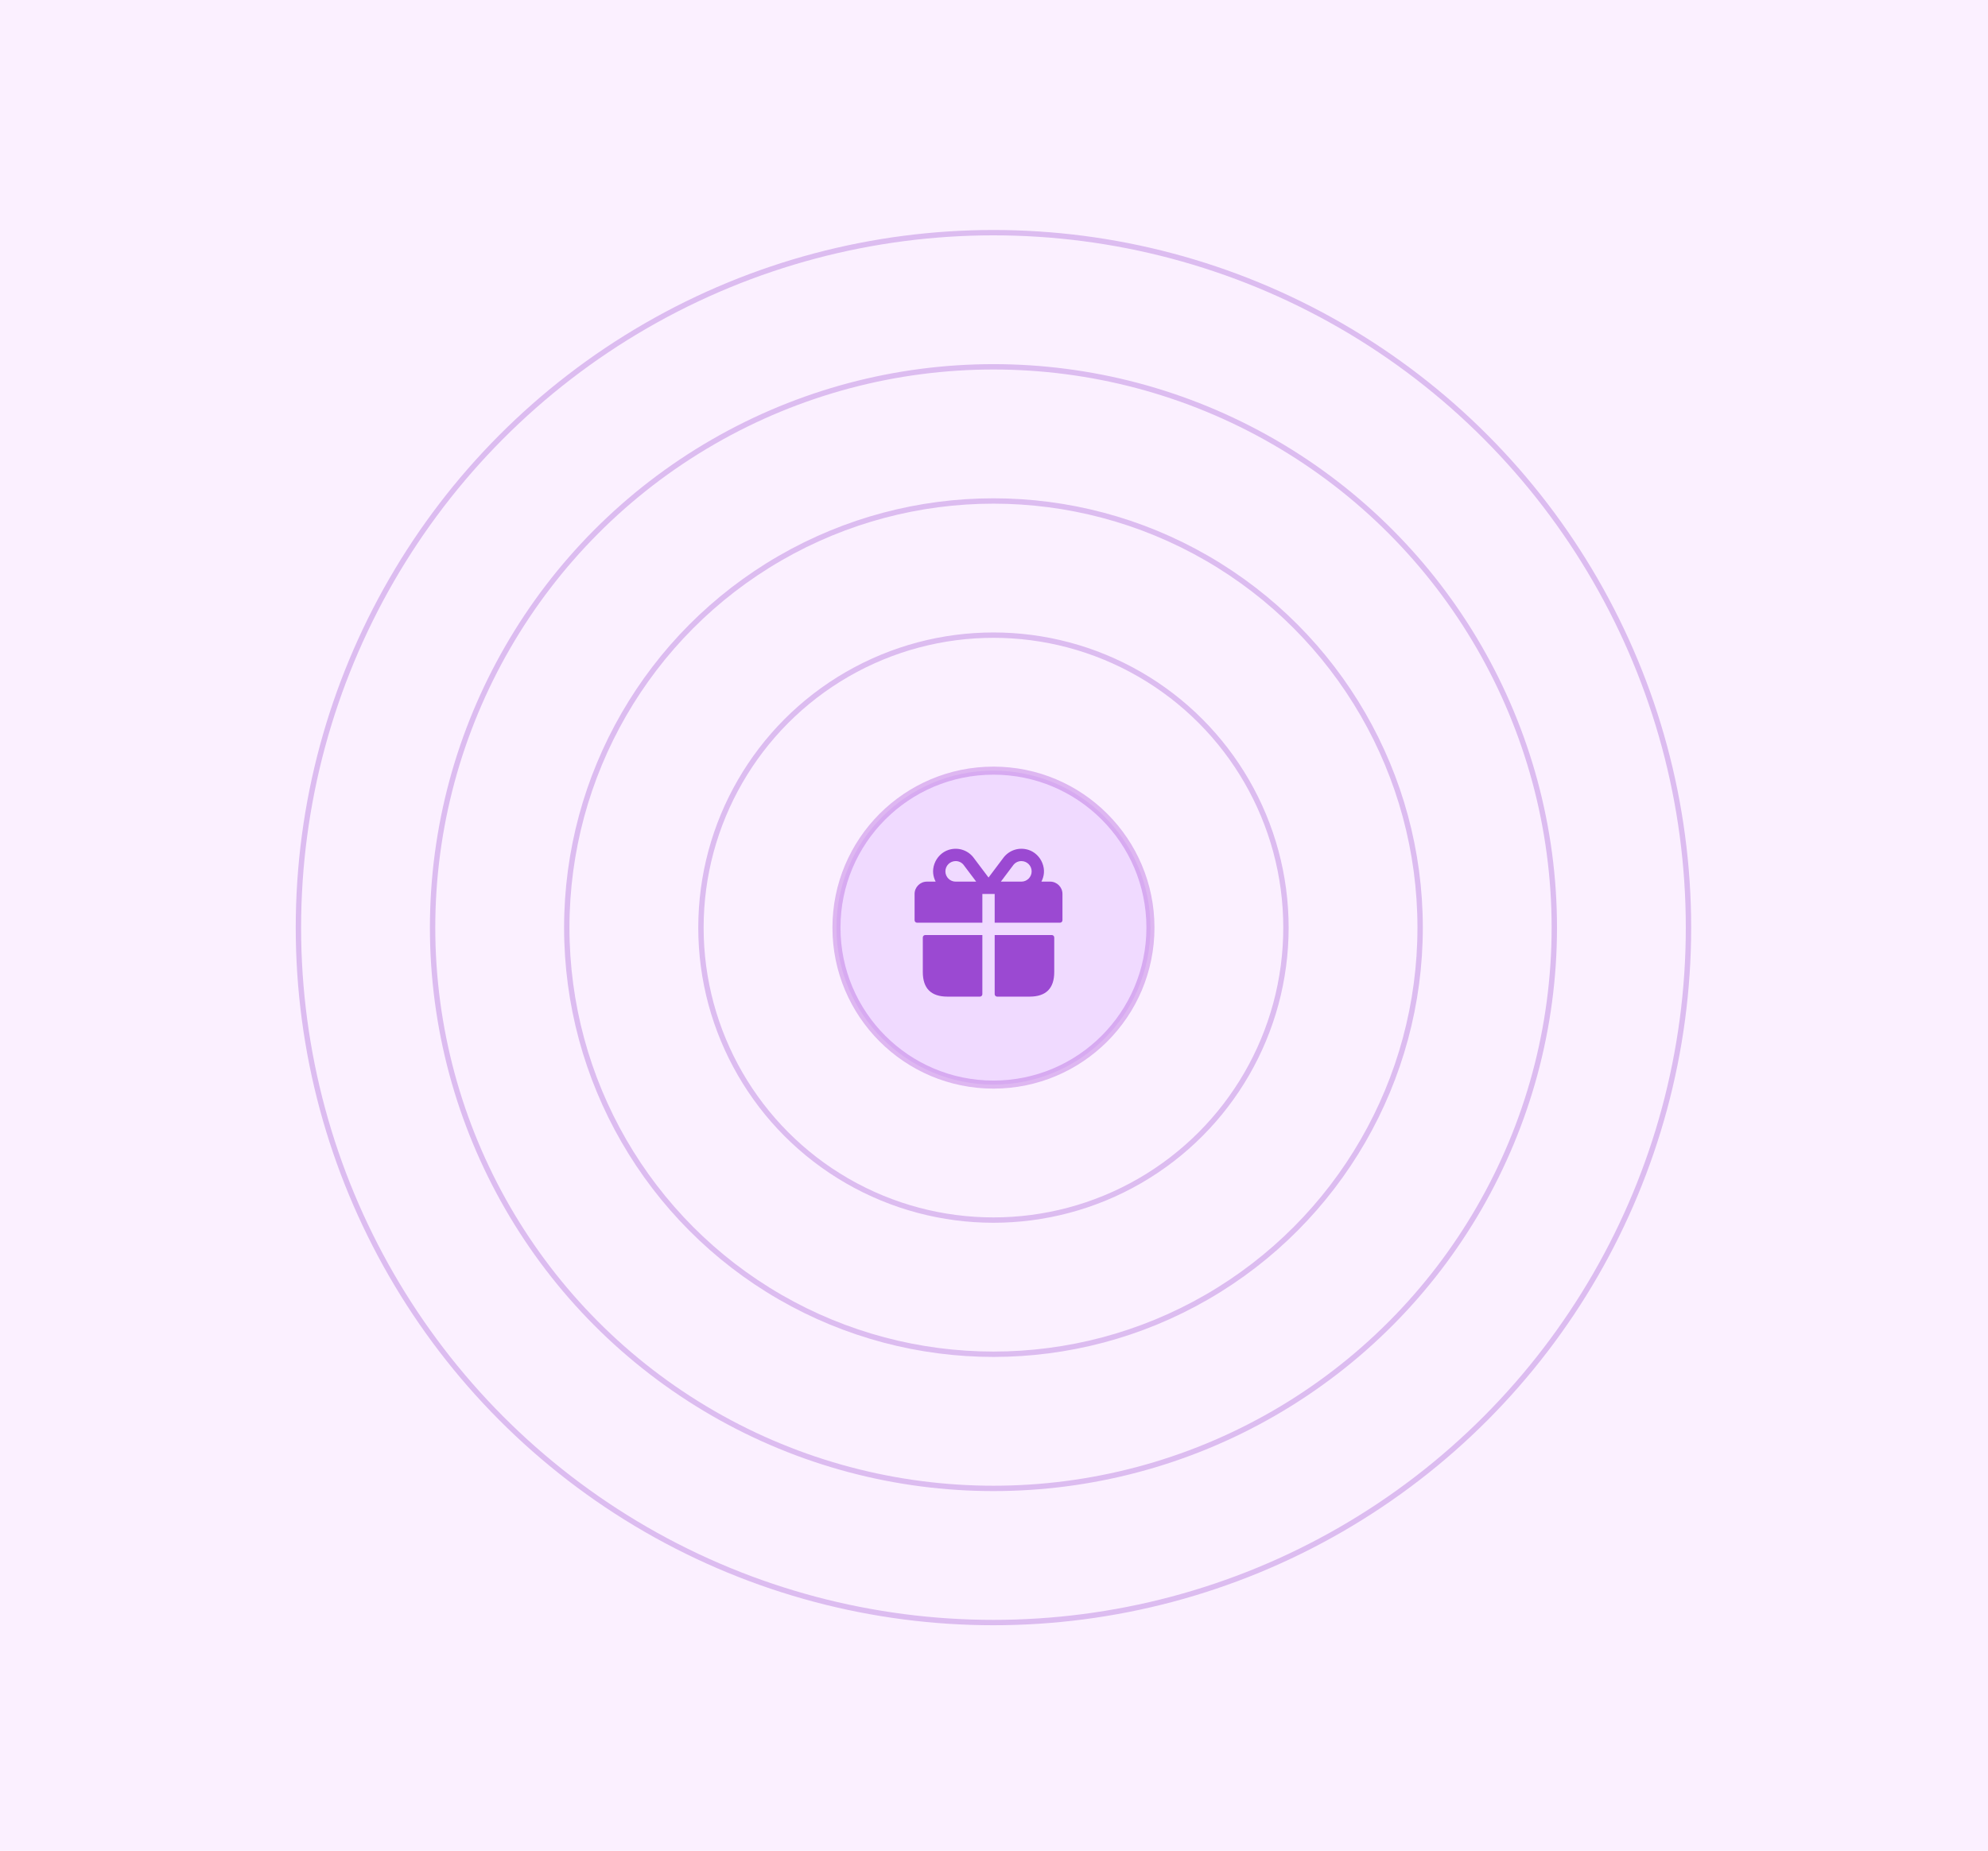 <svg width="363" height="338" viewBox="0 0 363 338" fill="none" xmlns="http://www.w3.org/2000/svg">
<rect width="363" height="338" fill="#FBF0FF"/>
<circle cx="181.4" cy="169.399" r="77.91" stroke="#DCBCF0" stroke-width="0.98"/>
<circle cx="181.4" cy="169.399" r="102.41" stroke="#DCBCF0" stroke-width="0.98"/>
<circle cx="181.4" cy="169.399" r="126.91" stroke="#DCBCF0" stroke-width="0.98"/>
<circle cx="181.4" cy="169.399" r="53.41" stroke="#DCBCF0" stroke-width="0.98"/>
<path opacity="0.4" d="M210.065 169.4C210.065 185.232 197.232 198.065 181.4 198.065C165.569 198.065 152.735 185.232 152.735 169.4C152.735 153.569 165.569 140.735 181.4 140.735C197.232 140.735 210.065 153.569 210.065 169.4Z" fill="#DEB9FF" stroke="#B362DC" stroke-width="1.47"/>
<path d="M168.95 170.751H179.375V181.551C179.375 181.8 179.174 182.001 178.925 182.001H173C170 182.001 168.5 180.501 168.5 177.501V171.201C168.5 170.952 168.701 170.751 168.95 170.751ZM192.05 170.751H181.625V181.551C181.625 181.8 181.826 182.001 182.075 182.001H188C191 182.001 192.5 180.501 192.5 177.501V171.201C192.5 170.952 192.299 170.751 192.05 170.751ZM194 163.251V168.051C194 168.3 193.799 168.501 193.55 168.501H181.625V163.251H179.375V168.501H167.45C167.201 168.501 167 168.3 167 168.051V163.251C167 162.009 168.008 161.001 169.25 161.001H170.847C170.369 160.074 170.191 158.968 170.617 157.767C171.041 156.57 172.01 155.578 173.222 155.199C174.899 154.674 176.624 155.223 177.68 156.505C177.728 156.564 179.415 158.809 180.501 160.252C181.586 158.809 183.272 156.568 183.312 156.517C184.376 155.224 186.086 154.68 187.758 155.19C188.928 155.548 189.879 156.475 190.329 157.614C190.827 158.874 190.654 160.033 190.156 160.999H191.753C192.992 161.001 194 162.009 194 163.251ZM178.247 161.001C177.232 159.651 176.004 158.019 175.922 157.912C175.578 157.494 175.067 157.251 174.5 157.251C173.466 157.251 172.625 158.092 172.625 159.126C172.625 160.159 173.466 161.001 174.5 161.001H178.247ZM188.375 159.126C188.375 158.092 187.534 157.251 186.5 157.251C185.933 157.251 185.421 157.494 185.058 157.936C184.988 158.029 183.765 159.654 182.753 161.001H186.5C187.534 161.001 188.375 160.159 188.375 159.126Z" fill="#9B49D2"/>
</svg>
